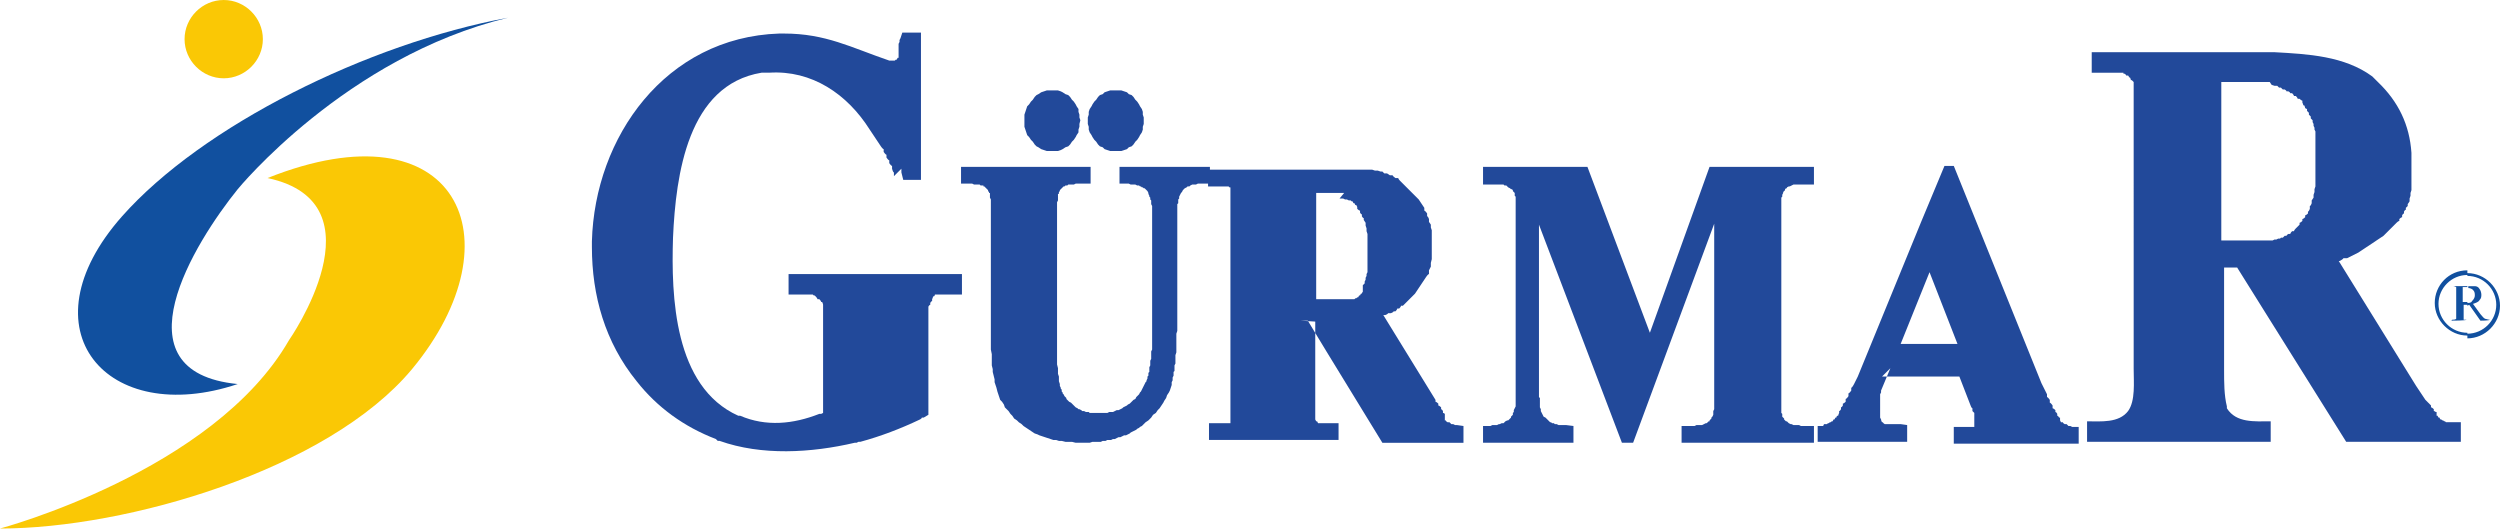 <?xml version="1.0" encoding="UTF-8"?>
<svg id="katman_1" xmlns="http://www.w3.org/2000/svg" version="1.1" viewBox="0 0 268.2 56.7">
  <!-- Generator: Adobe Illustrator 29.2.0, SVG Export Plug-In . SVG Version: 2.1.0 Build 108)  -->
  <defs>
    <style>
      .st0 {
        fill: #22499a;
      }

      .st0, .st1, .st2 {
        fill-rule: evenodd;
      }

      .st1 {
        fill: #11509f;
      }

      .st2 {
        fill: #fac805;
      }
    </style>
  </defs>
  <path class="st0" d="M95.9,18.9v-.4c-.1,0-.2-.4-.2-.4v-.3c-.1,0-.3-.3-.3-.3v-.3c-.1,0-.3-.3-.3-.3v-.3c-.1,0-.3-.3-.3-.3v-.3c-.1,0-.3-.3-.3-.3l-.2-.3-.2-.3-.2-.3-.2-.3-.2-.3-.2-.3c-2.4-3.8-6.2-6.4-10.8-6.1h-.2s-.2,0-.2,0h-.2s-.2,0-.2,0c-7.9,1.3-9.2,10.9-9.5,17.7-.2,6.3.1,16,7,19.1h.2c2.8,1.2,5.7.9,8.5-.2h.2c0,0,.2-.1.2-.1h0v-8.6s0-.3,0-.3v-.3s0-.3,0-.3v-.2s0-.2,0-.2v-.2s0-.2,0-.2v-.2s0-.2,0-.2h0c0-.1,0-.3,0-.3h0c0-.1,0-.2,0-.2h0c0,0,0-.1,0-.1h0c0-.1,0-.3,0-.3h0c0-.1-.1-.3-.1-.3h-.1c0-.1-.2-.3-.2-.3h-.2c0-.1-.2-.3-.2-.3h0s-.1-.1-.1-.1h-.1c0,0-.1-.1-.1-.1h-.1s-.1,0-.1,0h-.1s-.1,0-.1,0h-.1s-.1,0-.1,0h-.1s-.1,0-.1,0h-.1s-.1,0-.1,0h-.1s-.1,0-.1,0h-1.4v-2.2h18.6v2.2h-.7c0,0-.2,0-.2,0h-.2s-.2,0-.2,0h-.2s-.2,0-.2,0h-.2s-.2,0-.2,0h-.2s-.1,0-.1,0h-.1s-.1,0-.1,0h-.1s0,0,0,0h0s0,0,0,0h-.2c0,.1-.1.2-.1.2h-.1c0,.1-.1.3-.1.3v.2c-.1,0-.2.2-.2.2v.2c-.1,0-.2.2-.2.2h0s0,.1,0,.1h0c0,0,0,.2,0,.2h0c0,.1,0,.2,0,.2h0c0,.1,0,.3,0,.3v.2s0,.2,0,.2v.2s0,.2,0,.2v.2s0,.2,0,.2v.3s0,.3,0,.3v9l-.5.3h-.2c0,.1-.2.2-.2.2-2.1,1-4.2,1.8-6.4,2.4h-.2c0,0-.2.1-.2.1h-.2c-4.7,1.1-10,1.4-14.5-.2h-.2c0,0-.2-.2-.2-.2-3.4-1.3-6.3-3.4-8.5-6.2-3.4-4.2-4.8-9.2-4.8-14.4v-.6c.3-11.2,7.9-21.9,20.1-22.3h.5c4.5,0,7.2,1.5,11.3,2.9h.1s.1,0,.1,0h0s0,0,0,0h0s.1,0,.1,0h.1s.1,0,.1,0h.1c0,0,.1-.1.1-.1h.1c0,0,.1-.2.1-.2h.1c0-.1,0-.2,0-.2h0c0,0,0-.1,0-.1h0c0,0,0-.2,0-.2h0c0-.1,0-.2,0-.2h0c0-.1,0-.3,0-.3h0c0-.1,0-.3,0-.3v-.2c0,0,.1-.2.1-.2v-.2c0,0,.1-.2.1-.2l.2-.6h2v15.8h-1.9l-.2-.8v-.4Z"/>
  <polygon class="st0" points="103.1 17.9 117 17.9 117 19.7 115.9 19.7 115.7 19.7 115.5 19.7 115.4 19.7 115.2 19.8 115.1 19.8 115 19.8 114.8 19.8 114.7 19.8 114.6 19.8 114.5 19.9 114.4 19.9 114.4 19.9 114.3 19.9 114.2 20 114.2 20 114.1 20 114 20.1 114 20.1 113.9 20.2 113.8 20.3 113.7 20.4 113.7 20.5 113.6 20.6 113.6 20.6 113.6 20.7 113.6 20.8 113.5 20.8 113.5 21 113.5 21.1 113.5 21.2 113.5 21.4 113.5 21.5 113.4 21.7 113.4 21.9 113.4 22.2 113.4 22.4 113.4 22.6 113.4 22.9 113.4 23.2 113.4 23.5 113.4 37.1 113.4 37.5 113.4 38 113.4 38.4 113.4 38.8 113.4 39.1 113.5 39.5 113.5 39.8 113.5 40.1 113.6 40.4 113.6 40.7 113.6 40.9 113.7 41.2 113.7 41.4 113.8 41.6 113.8 41.7 113.9 41.8 113.9 42 114 42.1 114 42.2 114.1 42.3 114.2 42.5 114.3 42.6 114.4 42.7 114.4 42.8 114.5 42.9 114.6 43 114.7 43.1 114.9 43.2 115 43.3 115.1 43.4 115.2 43.5 115.3 43.6 115.4 43.7 115.6 43.8 115.7 43.9 115.8 43.9 116 44 116.1 44.1 116.3 44.1 116.5 44.2 116.6 44.2 116.8 44.2 116.9 44.3 117.1 44.3 117.3 44.3 117.5 44.3 117.7 44.3 117.9 44.3 118.1 44.3 118.3 44.3 118.6 44.3 118.8 44.3 119 44.2 119.2 44.2 119.4 44.2 119.6 44.1 119.8 44 120 44 120.2 43.9 120.4 43.8 120.5 43.7 120.7 43.6 120.9 43.5 121 43.4 121.2 43.3 121.3 43.2 121.5 43 121.6 42.9 121.8 42.8 121.9 42.6 122 42.5 122.2 42.3 122.3 42.1 122.4 42 122.5 41.8 122.6 41.6 122.7 41.4 122.8 41.2 122.9 41 123 40.9 123 40.8 123.1 40.6 123.1 40.5 123.1 40.4 123.2 40.3 123.2 40.2 123.2 40 123.3 39.9 123.3 39.7 123.3 39.6 123.3 39.4 123.4 39.2 123.4 39.1 123.4 38.9 123.4 38.7 123.5 38.5 123.5 38.3 123.5 38.1 123.5 37.9 123.5 37.7 123.6 37.5 123.6 37.3 123.6 37.1 123.6 36.8 123.6 36.6 123.6 36.4 123.6 36.1 123.6 35.9 123.6 35.6 123.6 35.3 123.6 35.1 123.6 34.8 123.6 23.5 123.6 23.2 123.6 23 123.6 22.8 123.6 22.6 123.6 22.4 123.6 22.3 123.6 22.1 123.5 21.9 123.5 21.8 123.5 21.6 123.5 21.5 123.4 21.4 123.4 21.3 123.4 21.2 123.3 21.1 123.3 21 123.2 20.8 123.2 20.7 123.1 20.5 123 20.4 122.9 20.3 122.9 20.3 122.8 20.2 122.7 20.2 122.6 20.1 122.5 20.1 122.4 20 122.3 20 122.2 19.9 122.1 19.9 122 19.9 121.8 19.8 121.7 19.8 121.6 19.8 121.4 19.8 121.3 19.8 121.1 19.7 121 19.7 120.8 19.7 120.1 19.7 120.1 17.9 129.8 17.9 129.8 19.7 128.7 19.7 128.5 19.7 128.3 19.8 128.1 19.8 127.9 19.8 127.7 19.9 127.6 20 127.4 20 127.3 20.1 127.1 20.2 127 20.3 126.9 20.4 126.8 20.6 126.7 20.7 126.6 20.9 126.5 21.1 126.5 21.3 126.5 21.3 126.4 21.4 126.4 21.5 126.4 21.6 126.4 21.7 126.4 21.8 126.3 21.9 126.3 22.1 126.3 22.2 126.3 22.4 126.3 22.5 126.3 22.7 126.3 22.9 126.3 23.1 126.3 23.3 126.3 23.5 126.3 34 126.3 34.3 126.3 34.6 126.3 34.9 126.3 35.2 126.3 35.5 126.2 35.8 126.2 36.1 126.2 36.3 126.2 36.6 126.2 36.9 126.2 37.1 126.2 37.4 126.2 37.6 126.2 37.8 126.1 38.1 126.1 38.3 126.1 38.5 126.1 38.7 126.1 39 126 39.2 126 39.4 126 39.6 126 39.8 125.9 39.9 125.9 40.1 125.9 40.3 125.8 40.5 125.8 40.6 125.8 40.8 125.7 41 125.7 41.1 125.7 41.3 125.6 41.6 125.5 41.9 125.4 42.1 125.2 42.4 125.1 42.7 124.9 43 124.8 43.2 124.6 43.5 124.4 43.8 124.2 44 124 44.3 123.7 44.5 123.5 44.8 123.2 45.1 122.9 45.3 122.7 45.5 122.5 45.7 122.3 45.8 122.2 45.9 122 46 121.9 46.1 121.7 46.2 121.5 46.3 121.3 46.4 121.2 46.5 121 46.6 120.8 46.7 120.6 46.7 120.4 46.8 120.2 46.9 120 46.9 119.8 47 119.6 47.1 119.4 47.1 119.2 47.2 119 47.2 118.8 47.2 118.6 47.3 118.3 47.3 118.1 47.4 117.9 47.4 117.6 47.4 117.4 47.4 117.2 47.4 116.9 47.5 116.7 47.5 116.4 47.5 116.2 47.5 115.8 47.5 115.4 47.5 115 47.4 114.7 47.4 114.3 47.4 113.9 47.3 113.6 47.3 113.3 47.2 113 47.2 112.7 47.1 112.4 47 112.1 46.9 111.8 46.8 111.5 46.7 111.3 46.6 111 46.5 110.7 46.3 110.4 46.1 110.1 45.9 109.8 45.7 109.6 45.5 109.3 45.3 109.1 45.1 108.8 44.9 108.6 44.6 108.4 44.4 108.2 44.1 108 43.9 107.8 43.7 107.7 43.4 107.5 43.1 107.3 42.9 107.2 42.6 107.1 42.3 107 42 106.9 41.6 106.8 41.3 106.7 41 106.7 40.7 106.6 40.3 106.5 39.9 106.5 39.6 106.4 39.2 106.4 38.8 106.4 38.4 106.4 38 106.3 37.5 106.3 37.1 106.3 23.5 106.3 23.2 106.3 22.9 106.3 22.6 106.3 22.4 106.3 22.2 106.3 21.9 106.3 21.7 106.3 21.5 106.3 21.4 106.2 21.2 106.2 21.1 106.2 21 106.2 20.8 106.2 20.8 106.2 20.7 106.1 20.7 106.1 20.6 106 20.5 106 20.4 105.9 20.3 105.8 20.2 105.7 20.1 105.6 20 105.5 20 105.5 19.9 105.4 19.9 105.4 19.9 105.3 19.9 105.2 19.9 105.1 19.8 105 19.8 104.9 19.8 104.8 19.8 104.6 19.8 104.5 19.8 104.3 19.7 104.2 19.7 104 19.7 103.8 19.7 103.1 19.7 103.1 17.9"/>
  <polygon class="st0" points="119.7 9.7 120 9.7 120.3 9.7 120.6 9.8 120.9 9.9 121.1 10.1 121.4 10.2 121.6 10.4 121.8 10.7 122 10.9 122.2 11.2 122.3 11.4 122.5 11.7 122.6 12 122.6 12.3 122.7 12.6 122.7 12.9 122.7 13.3 122.6 13.6 122.6 13.9 122.5 14.2 122.3 14.5 122.2 14.7 122 15 121.8 15.2 121.6 15.5 121.4 15.7 121.1 15.8 120.9 16 120.6 16.1 120.3 16.2 120 16.2 119.7 16.2 119.4 16.2 119.1 16.2 118.8 16.1 118.5 16 118.3 15.8 118 15.7 117.8 15.5 117.6 15.2 117.4 15 117.2 14.7 117.1 14.5 116.9 14.2 116.8 13.9 116.8 13.6 116.7 13.3 116.7 12.9 116.7 12.6 116.8 12.3 116.8 12 116.9 11.7 117.1 11.4 117.2 11.2 117.4 10.9 117.6 10.7 117.8 10.4 118 10.2 118.3 10.1 118.5 9.9 118.8 9.8 119.1 9.7 119.4 9.7 119.7 9.7"/>
  <polygon class="st0" points="112.9 9.7 113.2 9.7 113.5 9.7 113.8 9.8 114 9.9 114.3 10.1 114.6 10.2 114.8 10.4 115 10.7 115.2 10.9 115.4 11.2 115.5 11.4 115.7 11.7 115.7 12 115.8 12.3 115.8 12.6 115.9 12.9 115.8 13.3 115.8 13.6 115.7 13.9 115.7 14.2 115.5 14.5 115.4 14.7 115.2 15 115 15.2 114.8 15.5 114.6 15.7 114.3 15.8 114 16 113.8 16.1 113.5 16.2 113.2 16.2 112.9 16.2 112.6 16.2 112.3 16.2 112 16.1 111.7 16 111.4 15.8 111.2 15.7 111 15.5 110.8 15.2 110.6 15 110.4 14.7 110.2 14.5 110.1 14.2 110 13.9 109.9 13.6 109.9 13.3 109.9 12.9 109.9 12.6 109.9 12.3 110 12 110.1 11.7 110.2 11.4 110.4 11.2 110.6 10.9 110.8 10.7 111 10.4 111.2 10.2 111.4 10.1 111.7 9.9 112 9.8 112.3 9.7 112.6 9.7 112.9 9.7"/>
  <polygon class="st0" points="177 35.7 183.4 17.9 194.6 17.9 194.6 19.8 193.2 19.8 193 19.8 192.8 19.8 192.5 19.8 192.4 19.8 192.2 19.9 192 20 191.9 20 191.7 20.1 191.7 20.2 191.6 20.2 191.5 20.3 191.5 20.4 191.4 20.5 191.3 20.6 191.3 20.7 191.2 20.9 191.2 20.9 191.2 21 191.2 21 191.2 21.1 191.1 21.2 191.1 21.3 191.1 21.5 191.1 21.6 191.1 21.8 191.1 21.9 191.1 22.1 191.1 22.3 191.1 22.5 191.1 22.8 191.1 23 191.1 23.3 191.1 42.1 191.1 42.3 191.1 42.6 191.1 42.8 191.1 43.1 191.1 43.3 191.1 43.5 191.1 43.7 191.1 43.8 191.1 44 191.1 44.1 191.1 44.3 191.2 44.4 191.2 44.5 191.2 44.5 191.2 44.6 191.2 44.6 191.2 44.7 191.3 44.8 191.4 44.9 191.4 45 191.5 45.1 191.6 45.2 191.7 45.2 191.8 45.3 191.9 45.4 192.1 45.5 192.2 45.5 192.4 45.6 192.6 45.6 192.8 45.6 193 45.6 193.2 45.7 194.6 45.7 194.6 47.5 180.4 47.5 180.4 45.7 181.8 45.7 182 45.6 182.2 45.6 182.4 45.6 182.6 45.6 182.8 45.5 183 45.4 183.1 45.4 183.2 45.3 183.3 45.2 183.4 45.2 183.4 45.1 183.5 45 183.6 44.9 183.6 44.8 183.7 44.7 183.8 44.5 183.8 44.5 183.8 44.5 183.8 44.4 183.8 44.3 183.8 44.2 183.8 44.1 183.9 43.9 183.9 43.8 183.9 43.6 183.9 43.4 183.9 43.2 183.9 43 183.9 42.8 183.9 42.6 183.9 42.3 183.9 42.1 183.9 24 175.2 47.5 174 47.5 165.1 24.1 165.1 41.2 165.1 41.5 165.1 41.7 165.1 41.9 165.1 42.2 165.1 42.4 165.1 42.6 165.2 42.7 165.2 42.9 165.2 43.1 165.2 43.2 165.2 43.3 165.2 43.4 165.2 43.5 165.2 43.6 165.2 43.7 165.2 43.7 165.3 43.9 165.3 44.1 165.4 44.3 165.5 44.5 165.6 44.7 165.8 44.8 165.9 44.9 166.1 45.1 166.2 45.2 166.2 45.2 166.3 45.3 166.4 45.3 166.5 45.4 166.7 45.4 166.8 45.5 166.9 45.5 167 45.5 167.2 45.6 167.3 45.6 167.5 45.6 167.7 45.6 167.9 45.6 168 45.6 168.8 45.7 168.8 47.5 159.1 47.5 159.1 45.7 159.9 45.7 160.1 45.6 160.3 45.6 160.5 45.6 160.6 45.6 160.8 45.5 160.9 45.5 161.1 45.4 161.3 45.4 161.4 45.3 161.5 45.2 161.7 45.1 161.8 45.1 161.9 45 162 44.9 162.1 44.8 162.1 44.7 162.2 44.6 162.3 44.5 162.3 44.3 162.4 44.2 162.4 44 162.5 43.8 162.6 43.6 162.6 43.3 162.6 43.3 162.6 43.3 162.6 43.3 162.6 43.2 162.6 43.1 162.6 43 162.6 42.9 162.6 42.8 162.6 42.7 162.6 42.5 162.6 42.3 162.6 42.2 162.6 42 162.6 41.8 162.6 41.5 162.6 41.3 162.6 23.3 162.6 23 162.6 22.8 162.6 22.5 162.6 22.3 162.6 22.1 162.6 21.9 162.6 21.7 162.6 21.6 162.6 21.4 162.6 21.3 162.6 21.1 162.5 21 162.5 20.9 162.5 20.9 162.5 20.8 162.5 20.8 162.5 20.7 162.4 20.6 162.3 20.5 162.3 20.4 162.2 20.3 162.1 20.3 162 20.2 161.8 20.1 161.7 20 161.6 19.9 161.4 19.9 161.3 19.8 161.1 19.8 160.9 19.8 160.7 19.8 160.5 19.8 159.1 19.8 159.1 17.9 170.3 17.9 177 35.7"/>
  <path class="st0" d="M144.2,20.7h-.2s-.2,0-.2,0h-.2s-.2,0-.2,0h-.2s-.2,0-.2,0h-.2s-.2,0-.2,0h-1.4v11.4h.7s.2,0,.2,0h.2s.2,0,.2,0h.2s.2,0,.2,0h.2s.2,0,.2,0h.2s.2,0,.2,0h.2s.1,0,.1,0h.1s.1,0,.1,0h.1s.1,0,.1,0h.1s.1,0,.1,0h.1s.1,0,.1,0h.1s.1,0,.1,0h.1s.1,0,.1,0h.1c0,0,.1-.1.1-.1h.1c0,0,.1-.1.1-.1h.1c0,0,.1-.2.1-.2h.1c0,0,.1-.2.1-.2h.1c0-.1.1-.2.1-.2h0c0-.1,0-.2,0-.2h0c0-.1,0-.3,0-.3v-.2c0,0,.2-.2.2-.2v-.2c0,0,.1-.2.1-.2v-.2c0,0,.1-.2.1-.2v-.2c0,0,.1-.2.1-.2v-.2c0,0,0-.2,0-.2v-.2s0-.2,0-.2v-.2s0-.2,0-.2v-.2s0-.3,0-.3v-.3s0-.3,0-.3v-.4s0-.4,0-.4v-.4s0-.3,0-.3v-.3s-.1-.3-.1-.3v-.3c0,0-.1-.3-.1-.3v-.3c0,0-.2-.3-.2-.3v-.2c-.1,0-.2-.2-.2-.2v-.2c-.1,0-.2-.2-.2-.2v-.2c-.1,0-.3-.2-.3-.2h0c0-.1,0-.2,0-.2h0c0,0-.1-.2-.1-.2h-.1c0,0-.1-.2-.1-.2h-.1c0,0-.1-.2-.1-.2h-.1c0,0-.1-.1-.1-.1h-.2c0,0-.2-.1-.2-.1h-.2c0,0-.2-.1-.2-.1h-.2s-.2,0-.2,0ZM141.1,34.5v7.8s0,.3,0,.3v.2s0,.2,0,.2v.2s0,.2,0,.2v.2s0,.2,0,.2v.2s0,.1,0,.1h0c0,.1,0,.2,0,.2h0c0,.1,0,.2,0,.2h0c0,0,0,.1,0,.1h0c0,.1,0,.2,0,.2h0c0,0,0,.2,0,.2h0c0,0,.1.2.1.2h.1c0,0,.1.2.1.2h0s0,0,0,0h0s0,0,0,0h0s.1,0,.1,0h.1s.1,0,.1,0h.1s.1,0,.1,0h.2s.2,0,.2,0h.2s.2,0,.2,0h.2s.7,0,.7,0v1.8h-13.9v-1.8h.7s.2,0,.2,0h.2s.2,0,.2,0h.2s.2,0,.2,0h.1s.1,0,.1,0h.1s.1,0,.1,0h.1s0,0,0,0h0s0,0,0,0h0s0,0,0,0h.1c0,0,0-.1,0-.1h0c0,0,0-.2,0-.2h0c0,0,0-.2,0-.2h0c0,0,0-.2,0-.2h0c0,0,0-.1,0-.1h0c0,0,0-.2,0-.2h0c0-.1,0-.2,0-.2h0c0-.1,0-.3,0-.3v-.2s0-.2,0-.2v-.2s0-.2,0-.2v-.2s0-.2,0-.2v-.3s0-.3,0-.3v-18.8s0-.3,0-.3v-.3s0-.2,0-.2v-.2s0-.2,0-.2v-.2s0-.2,0-.2v-.2s0-.2,0-.2h0c0-.1,0-.3,0-.3h0c0-.1,0-.2,0-.2h0c0,0,0-.1,0-.1h0c0-.1,0-.2,0-.2h0c0,0,0-.2,0-.2h0c0,0,0-.2,0-.2h-.1c0,0-.1-.1-.1-.1h0s0,0,0,0h0s0,0,0,0h0s-.1,0-.1,0h-.1s-.1,0-.1,0h-.1s-.1,0-.1,0h-.2s-.2,0-.2,0h-.2s-.2,0-.2,0h-.2s-.7,0-.7,0v-1.8h14.1s.4,0,.4,0h.4s.4,0,.4,0h.4s.4,0,.4,0h.3s.3,0,.3,0h.3s.3,0,.3,0h.3c0,0,.3.1.3.1h.3c0,0,.3.1.3.1h.2c0,0,.2.2.2.2h.3c0,0,.3.2.3.2h.3c0,.1.3.3.3.3h.3c0,.1.2.3.2.3l.2.2.2.2.2.2.2.2.2.2.2.2.2.2.2.2.2.2.2.2.2.3.2.3.2.3v.3c.1,0,.3.3.3.3v.3c.1,0,.2.3.2.3v.3c0,0,.2.3.2.3v.3c0,0,.1.3.1.3v.3s0,.3,0,.3v.3s0,.3,0,.3v.3s0,.4,0,.4v.4s0,.4,0,.4v.4c0,0-.1.4-.1.4v.4c0,0-.2.4-.2.4v.4c-.1,0-.3.3-.3.3l-.2.3-.2.3-.2.3-.2.3-.2.3-.2.3-.3.3-.2.2-.2.2-.2.2-.2.2-.2.2h-.2c0,.1-.2.3-.2.3h-.2c0,.1-.2.3-.2.3h-.2c0,.1-.3.2-.3.2h-.3c0,.1-.3.2-.3.2h-.2c0,0,5.6,9.1,5.6,9.1v.2c.1,0,.3.2.3.2v.2c.1,0,.3.2.3.2v.2c.1,0,.2.2.2.2v.2c.1,0,.2.1.2.1h0c0,.1,0,.3,0,.3h0c0,.1,0,.2,0,.2h0c0,0,0,.2,0,.2h0c0,0,0,0,0,0h.1c0,.1.2.2.2.2h.2c0,0,.2.2.2.2h.2c0,0,.2.1.2.1h.2s.7.1.7.1v1.8h-8.7l-6-9.8-2-3.3h-.8Z"/>
  <path class="st0" d="M210,36.9l-3-7.7-3.1,7.7h6.2ZM202.8,39.5l-1,2.4v.2c0,0-.1.2-.1.2v.2c0,0,0,.2,0,.2h0c0,.1,0,.3,0,.3h0c0,.1,0,.3,0,.3h0c0,.1,0,.3,0,.3h0c0,.1,0,.2,0,.2h0c0,.1,0,.2,0,.2h0c0,.1,0,.2,0,.2v.2s0,.2,0,.2v.2s.1.2.1.2h0c0,.1.1.3.1.3h.1c0,.1.2.2.2.2h0s0,0,0,0h0s0,0,0,0h0s.1,0,.1,0h.1s.1,0,.1,0h.2s.2,0,.2,0h.2s.2,0,.2,0h.2s.2,0,.2,0h.2s.7.1.7.1v1.8h-9.6v-1.7h.6c0-.1.1-.2.1-.2h.1s.1,0,.1,0h.1c0,0,.1-.1.1-.1h.1c0,0,.1-.1.1-.1h.1c0,0,.1-.1.1-.1h.1c0,0,.1-.2.1-.2h.1c0,0,.1-.2.1-.2h.1c0-.1.1-.2.1-.2h.1c0-.1.1-.3.1-.3v-.2c.1,0,.2-.2.2-.2v-.2c.1,0,.2-.2.2-.2v-.2c.1,0,.3-.2.3-.2v-.3c.1,0,.3-.3.3-.3v-.3c.1,0,.3-.3.3-.3v-.3c.1,0,.3-.4.3-.4l.2-.4.2-.4,6.8-16.6,2.5-6h1l9.4,23.3.2.4.2.4.2.4v.3c.1,0,.3.3.3.3v.3c.1,0,.3.3.3.3v.3c.1,0,.3.2.3.2v.2c.1,0,.2.2.2.2v.2c.1,0,.2.2.2.2h.1c0,.1,0,.3,0,.3h0c0,0,.1.2.1.2h.2c0,.1.2.2.2.2h.2c0,0,.2.2.2.2h.2c0,0,.2.1.2.1h.7v1.8h-13.4v-1.8h1.2s.2,0,.2,0h.2s.1,0,.1,0h.1s.1,0,.1,0h.1s.1,0,.1,0h.1s0,0,0,0h0s0,0,0,0h0s0,0,0,0h0s0,0,0,0h0s0,0,0,0h0c0,0,0-.1,0-.1h0c0,0,0-.1,0-.1h0c0,0,0-.2,0-.2h0c0,0,0-.1,0-.1h0c0,0,0-.1,0-.1h0c0,0,0-.1,0-.1h0c0,0,0-.2,0-.2h0c0,0,0-.1,0-.1h0c0-.1,0-.3,0-.3v-.2c0,0-.2-.2-.2-.2v-.3c-.1,0-.2-.3-.2-.3l-1.2-3.1h-8.3Z"/>
  <path class="st0" d="M243.5,8.8h-.1s-.1,0-.1,0h-.1s-.2,0-.2,0h-.2s-.2,0-.2,0h-.2s-.2,0-.2,0h-.2s-.2,0-.2,0h-.2s-.2,0-.2,0h-.2s-.2,0-.2,0h-.2s-.2,0-.2,0h-2.3v17h1.3s.3,0,.3,0h.3s.3,0,.3,0h.3s.3,0,.3,0h.3s.2,0,.2,0h.2s.2,0,.2,0h.2s.2,0,.2,0h.2s.2,0,.2,0h.2s.2,0,.2,0h.2s.2,0,.2,0h.2c0,0,.2-.1.2-.1h.2c0,0,.2-.1.2-.1h.2c0,0,.1-.1.1-.1h.2c0,0,.2-.2.2-.2h.2c0-.1.2-.2.2-.2h.2c0-.1.2-.3.2-.3h.2c0-.1.2-.3.2-.3l.2-.2.2-.2v-.2c.1,0,.3-.2.3-.2v-.2c.1,0,.3-.2.3-.2v-.2c.1,0,.3-.2.3-.2v-.2c.1,0,.2-.3.2-.3v-.3c.1,0,.2-.3.2-.3v-.3c0,0,.2-.3.2-.3v-.3c0,0,.1-.3.1-.3v-.3c0,0,.1-.3.1-.3v-.3s0-.3,0-.3v-.4s0-.4,0-.4v-.4s0-.4,0-.4v-.3s0-.3,0-.3v-.3s0-.3,0-.3v-.3s0-.3,0-.3v-.3s0-.2,0-.2v-.2s0-.2,0-.2v-.2s0-.2,0-.2v-.2s0-.2,0-.2v-.2c0,0-.1-.2-.1-.2v-.2c0,0-.1-.2-.1-.2v-.2c0,0-.1-.2-.1-.2v-.2c0,0-.2-.2-.2-.2v-.2c0,0-.2-.2-.2-.2v-.2c0,0-.2-.2-.2-.2v-.2c0,0-.2-.1-.2-.1h0c0-.1-.1-.3-.1-.3h-.1c0-.1-.1-.3-.1-.3v-.2c-.1,0-.3-.2-.3-.2h-.2c0-.1-.2-.3-.2-.3h-.2c0-.1-.2-.3-.2-.3h-.2c0-.1-.2-.2-.2-.2h-.2c0-.1-.2-.2-.2-.2h-.2c0,0-.2-.2-.2-.2h-.2c0,0-.2-.2-.2-.2h-.3c0,0-.3-.1-.3-.1ZM240.1,28.7h-1.5v11c0,1.3,0,2.7.3,3.9h0c0,0,0,.2,0,.2,1,1.6,3,1.4,4.7,1.4v2.2h-19.7v-2.2c1.5,0,3.4.2,4.4-1.1.8-1.1.6-3.1.6-4.5V12.6s0-.4,0-.4v-.4s0-.3,0-.3v-.3s0-.3,0-.3v-.3s0-.3,0-.3v-.2s0-.2,0-.2v-.2s0-.2,0-.2v-.2s0-.1,0-.1h0c0-.1,0-.2,0-.2v-.2c0,0-.2-.2-.2-.2h-.1c0-.1-.1-.3-.1-.3h-.1c0-.1-.1-.2-.1-.2h-.2c0-.1-.2-.2-.2-.2h-.1c0,0,0-.1,0-.1h-.1s-.1,0-.1,0h-.1s-.2,0-.2,0h-.2s-.2,0-.2,0h-.2s-.2,0-.2,0h-.2s-.2,0-.2,0h-.3s-.3,0-.3,0h-.3s-.8,0-.8,0v-2.2h19.6c3.6.2,7.5.4,10.5,2.6l.3.3.3.3c2.2,2.1,3.4,4.6,3.6,7.6v.2s0,.2,0,.2v.2s0,.2,0,.2v.2s0,.3,0,.3v.3s0,.3,0,.3v.3s0,.3,0,.3v.3s0,.3,0,.3v.3s0,.3,0,.3v.3c0,0-.1.3-.1.3v.3c0,0-.1.3-.1.3v.3c0,0-.2.3-.2.3v.2c0,0-.2.2-.2.2v.2c-.1,0-.2.2-.2.2v.2c-.1,0-.2.2-.2.2v.2c-.1,0-.3.2-.3.2v.2c-.1,0-.3.2-.3.2l-.2.2-.2.2-.2.2-.2.2-.2.2-.2.2-.2.2-.3.2-.3.2-.3.2-.3.2-.3.2-.3.2-.3.2-.3.2-.3.2-.4.2-.4.2-.4.2h-.4c0,.1-.4.3-.4.3h-.1s8.3,13.4,8.3,13.4l.2.3.2.3.2.3.2.3.2.3.2.2.2.2.2.2v.2c.1,0,.3.2.3.2v.2c.1,0,.2.1.2.1h.1c0,.1,0,.2,0,.2h0c0,0,0,.2,0,.2h.1c0,0,.1.2.1.2h.1c0,0,.1.2.1.2h.1c0,0,.1.1.1.1h.1c0,0,.1.1.1.1h.1c0,0,.1.1.1.1h.1s.2,0,.2,0h.2s.2,0,.2,0h.2s.7,0,.7,0v2.1h-12.3l-8.7-13.9-3-4.8Z"/>
  <path class="st1" d="M264.7,30.6v.2h0c-.1,0-.3,0-.5,0v1.6h.1c.1,0,.2,0,.4,0v.3h0c0,0-.2,0-.2,0h-.2v1.1c0,.2,0,.4,0,.5,0,0,.2,0,.3,0h0c0,.1-1.6.1-1.6.1h0c0-.1.1-.1.1-.1.1,0,.3,0,.4-.1,0,0,0-.2,0-.4v-2.5c0-.3,0-.4,0-.5,0,0-.2-.1-.3-.1h-.1c0,0,1.4,0,1.4,0h.2M264.7,35.7c-1.7,0-3.1-1.4-3.1-3.1s1.4-3.1,3.1-3.1v-.5c-2,0-3.5,1.6-3.5,3.5s1.6,3.5,3.5,3.5v-.5ZM264.7,32.8v-.3c.2,0,.4,0,.5-.2.2-.2.3-.4.3-.6s0-.4-.2-.6c-.1-.1-.3-.2-.5-.2v-.2c.3,0,.5,0,.7,0,.2,0,.4.1.5.3.1.1.2.4.2.6s0,.4-.2.6c-.1.2-.4.3-.7.4l.8,1.1c.2.2.3.4.5.5.1,0,.3.1.5.1h0c0,.1-1,.1-1,.1l-1.2-1.7ZM264.7,34.5h0c0-.1,0-.1,0-.1h0c0,.1,0,.1,0,.1ZM264.7,29.6c1.7,0,3.1,1.4,3.1,3.1s-1.4,3.1-3.1,3.1v.5c1.9,0,3.5-1.6,3.5-3.5s-1.6-3.5-3.5-3.5v.5Z"/>
  <path class="st2" d="M0,56.7s22.9-6.1,31-20.2c0,0,10.3-14.7-2.3-17.4,20.3-8.1,27.1,6.5,15.5,20.5C35.2,50.4,13.6,56.7,0,56.7"/>
  <path class="st1" d="M25.5,20.3S37.1,6.1,54.5,1.9c-15.1,2.8-32.8,11.6-41.4,21.3-10.8,12.2-1.6,22.7,12.4,18-13.3-1.3-4.6-15.2,0-20.9"/>
  <path class="st2" d="M24,8.4c2.3,0,4.2-1.9,4.2-4.2s-1.9-4.2-4.2-4.2-4.2,1.9-4.2,4.2,1.9,4.2,4.2,4.2"/>
</svg>